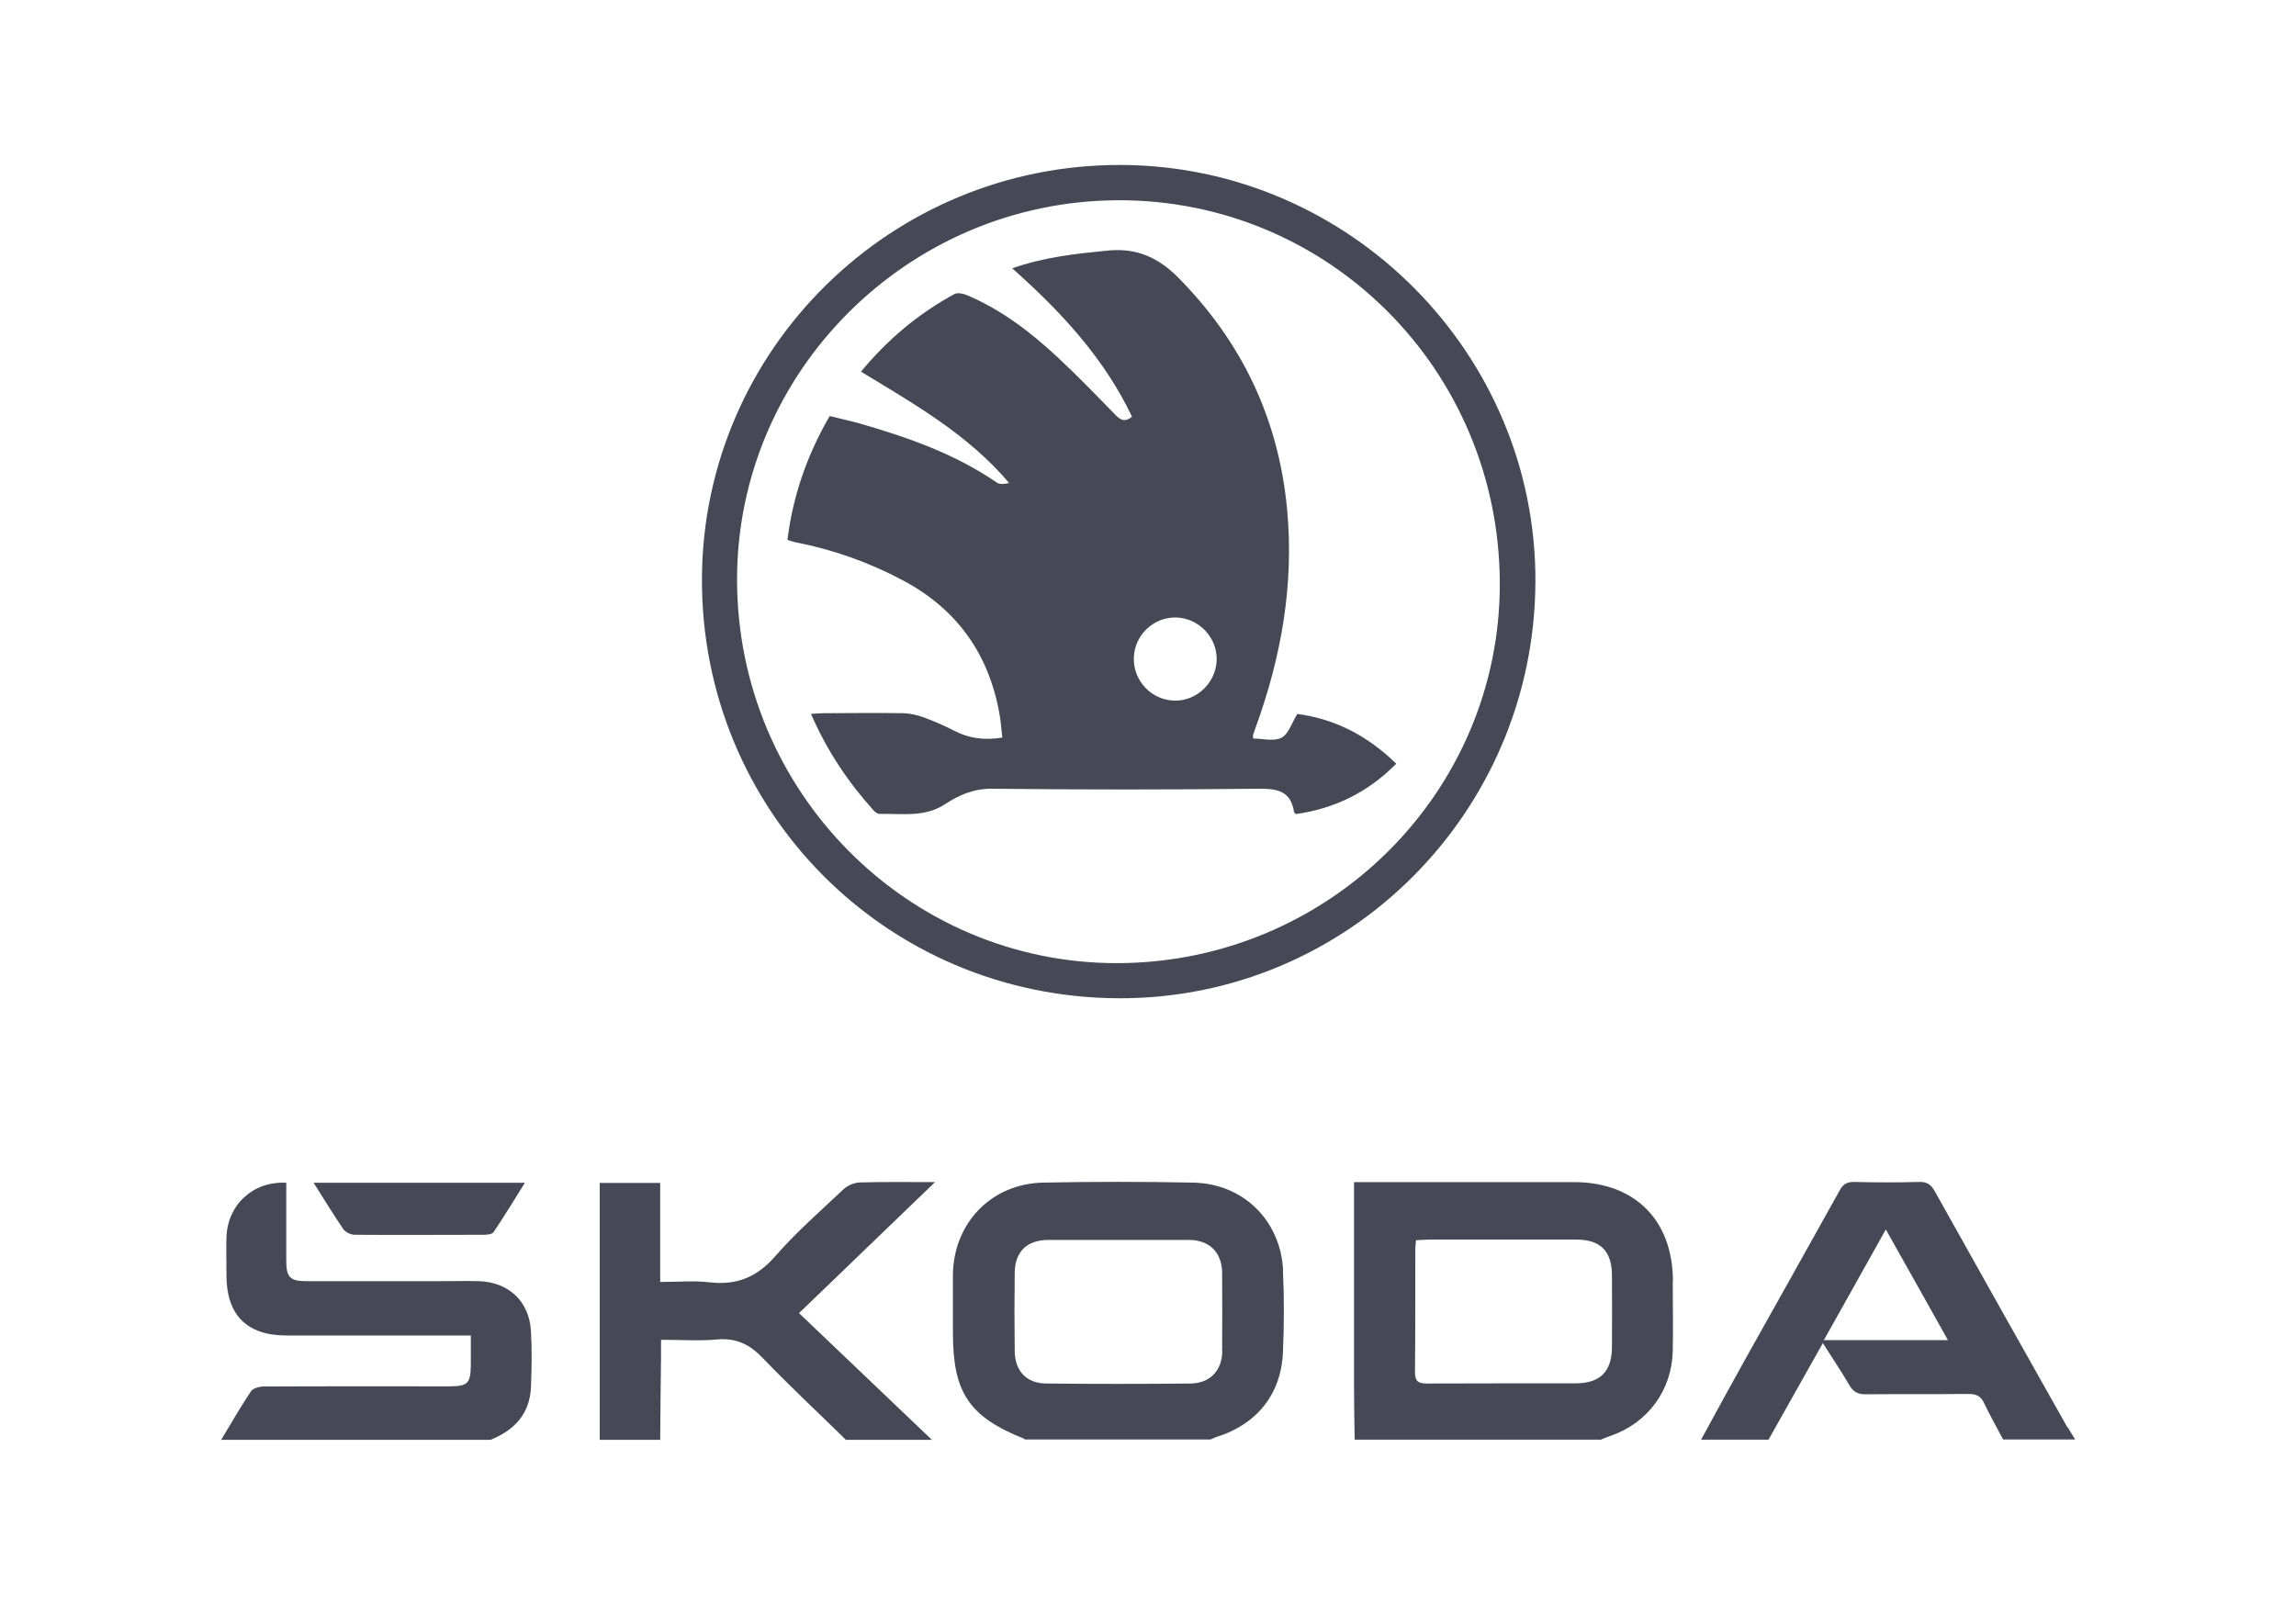 <?xml version="1.0" encoding="UTF-8"?>
<svg id="Ebene_1" xmlns="http://www.w3.org/2000/svg" width="138.59" height="96.88" version="1.1" viewBox="0 0 138.59 96.88">
  <!-- Generator: Adobe Illustrator 29.5.1, SVG Export Plug-In . SVG Version: 2.1.0 Build 141)  -->
  <path d="M100.98,77.36c0-3.68-2.29-5.99-5.98-5.99-4.16,0-8.31,0-12.46,0h-.81v.92c0,3.73,0,7.47,0,11.2,0,1.14.02,2.29.04,3.43h14.86c.19-.08.38-.16.58-.23,2.25-.77,3.71-2.75,3.76-5.13.03-1.4,0-2.8,0-4.2ZM97.3,81.34c-.01,1.48-.72,2.18-2.21,2.18-2.99,0-5.98,0-8.96.01-.54,0-.72-.14-.72-.71.03-2.45.01-4.9.02-7.35,0-.18.02-.36.04-.59.29-.01.54-.04.79-.04,2.96,0,5.93,0,8.89,0,1.45,0,2.14.69,2.15,2.15.01,1.45.01,2.9,0,4.34Z" style="fill: #474855;"/>
  <path d="M77.45,76.71c-.14-3.02-2.41-5.26-5.44-5.31-3.01-.06-6.03-.06-9.04,0-3.14.06-5.43,2.46-5.45,5.59,0,1.17,0,2.34,0,3.5,0,3.59.98,5.05,4.29,6.37.02,0,.03.04.04.05h11.22c.13-.05.25-.12.38-.16,2.4-.75,3.88-2.57,3.99-5.09.07-1.65.08-3.32,0-4.97ZM73.78,81.56c-.01,1.18-.73,1.95-1.91,1.97-2.9.03-5.79.03-8.69,0-1.21,0-1.91-.74-1.93-1.94-.02-1.59-.02-3.18,0-4.76.02-1.27.74-1.96,2.03-1.97,1.4,0,2.8,0,4.2,0h0c1.42,0,2.85,0,4.27,0,1.26,0,2.01.75,2.02,2,.01,1.56.01,3.13,0,4.69Z" style="fill: #474855;"/>
  <path d="M48.23,79.28c2.69,2.57,5.36,5.11,8.02,7.65h-5.19c-1.68-1.65-3.4-3.25-5.03-4.95-.79-.82-1.6-1.21-2.74-1.11-1.1.1-2.21.02-3.39.02,0,.43,0,.75,0,1.08-.02,1.65-.04,3.31-.05,4.96h-3.65v-15.51h3.65v5.98c1.04,0,2.02-.09,2.98.02,1.64.19,2.86-.31,3.96-1.57,1.27-1.46,2.74-2.74,4.15-4.07.24-.22.64-.38.97-.39,1.44-.04,2.89-.02,4.53-.02-2.81,2.7-5.48,5.28-8.21,7.91Z" style="fill: #474855;"/>
  <path d="M124.81,86.21c-2.68-4.76-5.36-9.51-8.02-14.28-.23-.42-.49-.59-.97-.57-1.31.04-2.62.03-3.92,0-.44,0-.66.15-.86.52-1.88,3.39-3.78,6.76-5.67,10.14-.91,1.63-1.8,3.27-2.69,4.9h4.07c1.07-1.91,2.15-3.82,3.28-5.83.57.9,1.11,1.7,1.6,2.54.24.42.54.56,1.01.55,2.06-.02,4.11,0,6.17-.02.45,0,.74.1.94.53.36.75.77,1.48,1.16,2.22h4.35c-.14-.24-.3-.47-.43-.72ZM110.09,80.91c1.25-2.23,2.47-4.4,3.74-6.68,1.27,2.26,2.49,4.42,3.75,6.68h-7.5Z" style="fill: #474855;"/>
  <path d="M32.05,83.75c-.07,1.61-1,2.6-2.44,3.18H13.35c.59-.98,1.16-1.97,1.79-2.92.13-.19.5-.3.76-.3,3.74-.02,7.48-.01,11.22-.01,1.12,0,1.29-.18,1.3-1.31,0-.56,0-1.11,0-1.76h-.9c-3.41,0-6.82,0-10.23,0-2.39,0-3.62-1.24-3.62-3.63,0-.77-.02-1.54,0-2.31.07-1.96,1.61-3.39,3.61-3.28v3.19c0,.51,0,1.03,0,1.54,0,.97.24,1.21,1.19,1.21,2.71,0,5.42,0,8.13,0,.77,0,1.54-.02,2.31,0,1.8.06,3.04,1.22,3.14,3.02.06,1.12.05,2.24,0,3.36Z" style="fill: #474855;"/>
  <path d="M67.71,9.96c-13.91-.07-25.27,11.12-25.34,24.95-.06,14.03,11.11,25.3,25.14,25.36,13.83.06,25.1-11.2,25.17-25.12.07-13.76-11.18-25.12-24.97-25.19ZM67.46,58.15c-12.65.03-22.96-10.36-22.97-23.14-.01-12.56,10.32-22.87,22.98-22.92,12.73-.05,23.02,10.26,23.06,23.1.04,12.63-10.3,22.92-23.06,22.96Z" style="fill: #474855;"/>
  <path d="M31.69,71.4c-.65,1.04-1.25,2.03-1.89,2.98-.08.13-.36.17-.55.17-2.61,0-5.22.02-7.84,0-.23,0-.55-.15-.68-.33-.6-.88-1.16-1.8-1.8-2.81h12.76Z" style="fill: #474855;"/>
  <path d="M78.3,43.12c-.33.53-.52,1.2-.95,1.42-.45.24-1.13.05-1.7.05-.01-.11-.03-.16-.02-.2.05-.16.11-.31.16-.46,1.55-4.27,2.33-8.64,1.9-13.19-.51-5.41-2.69-10.03-6.51-13.92-1.24-1.27-2.56-1.87-4.33-1.69-1.92.19-3.82.39-5.75,1.07,2.96,2.63,5.55,5.43,7.23,8.96-.45.36-.71.19-1.01-.12-1.14-1.17-2.28-2.35-3.47-3.46-1.63-1.52-3.39-2.87-5.46-3.75-.23-.1-.58-.18-.77-.08-2.18,1.18-4.04,2.74-5.65,4.69,3.23,1.96,6.47,3.8,8.94,6.72-.28.07-.57.1-.75-.03-2.52-1.73-5.35-2.72-8.26-3.56-.6-.17-1.21-.3-1.82-.45-1.37,2.36-2.22,4.82-2.55,7.48.22.06.37.12.53.15,2.26.44,4.41,1.21,6.44,2.29,3.22,1.71,5.15,4.38,5.81,7.96.1.51.13,1.03.19,1.53-1.09.18-2.01.05-2.9-.41-.58-.3-1.18-.56-1.79-.79-.41-.15-.86-.26-1.29-.27-1.61-.03-3.22,0-4.84,0-.22,0-.44.03-.73.04.97,2.23,2.25,4.14,3.81,5.86.09.09.23.19.35.18,1.34-.03,2.69.23,3.94-.59.85-.56,1.76-.95,2.87-.93,5.35.06,10.7.06,16.05,0,1.15-.01,1.94.14,2.14,1.4,0,.04.06.07.11.13,2.34-.33,4.35-1.31,6.06-3.04-1.74-1.7-3.73-2.72-6.01-3.01ZM70.91,42.3c-1.4-.02-2.51-1.19-2.47-2.59.04-1.37,1.19-2.46,2.56-2.43,1.36.04,2.47,1.2,2.44,2.55-.03,1.37-1.18,2.49-2.53,2.47Z" style="fill: #474855;"/>
</svg>